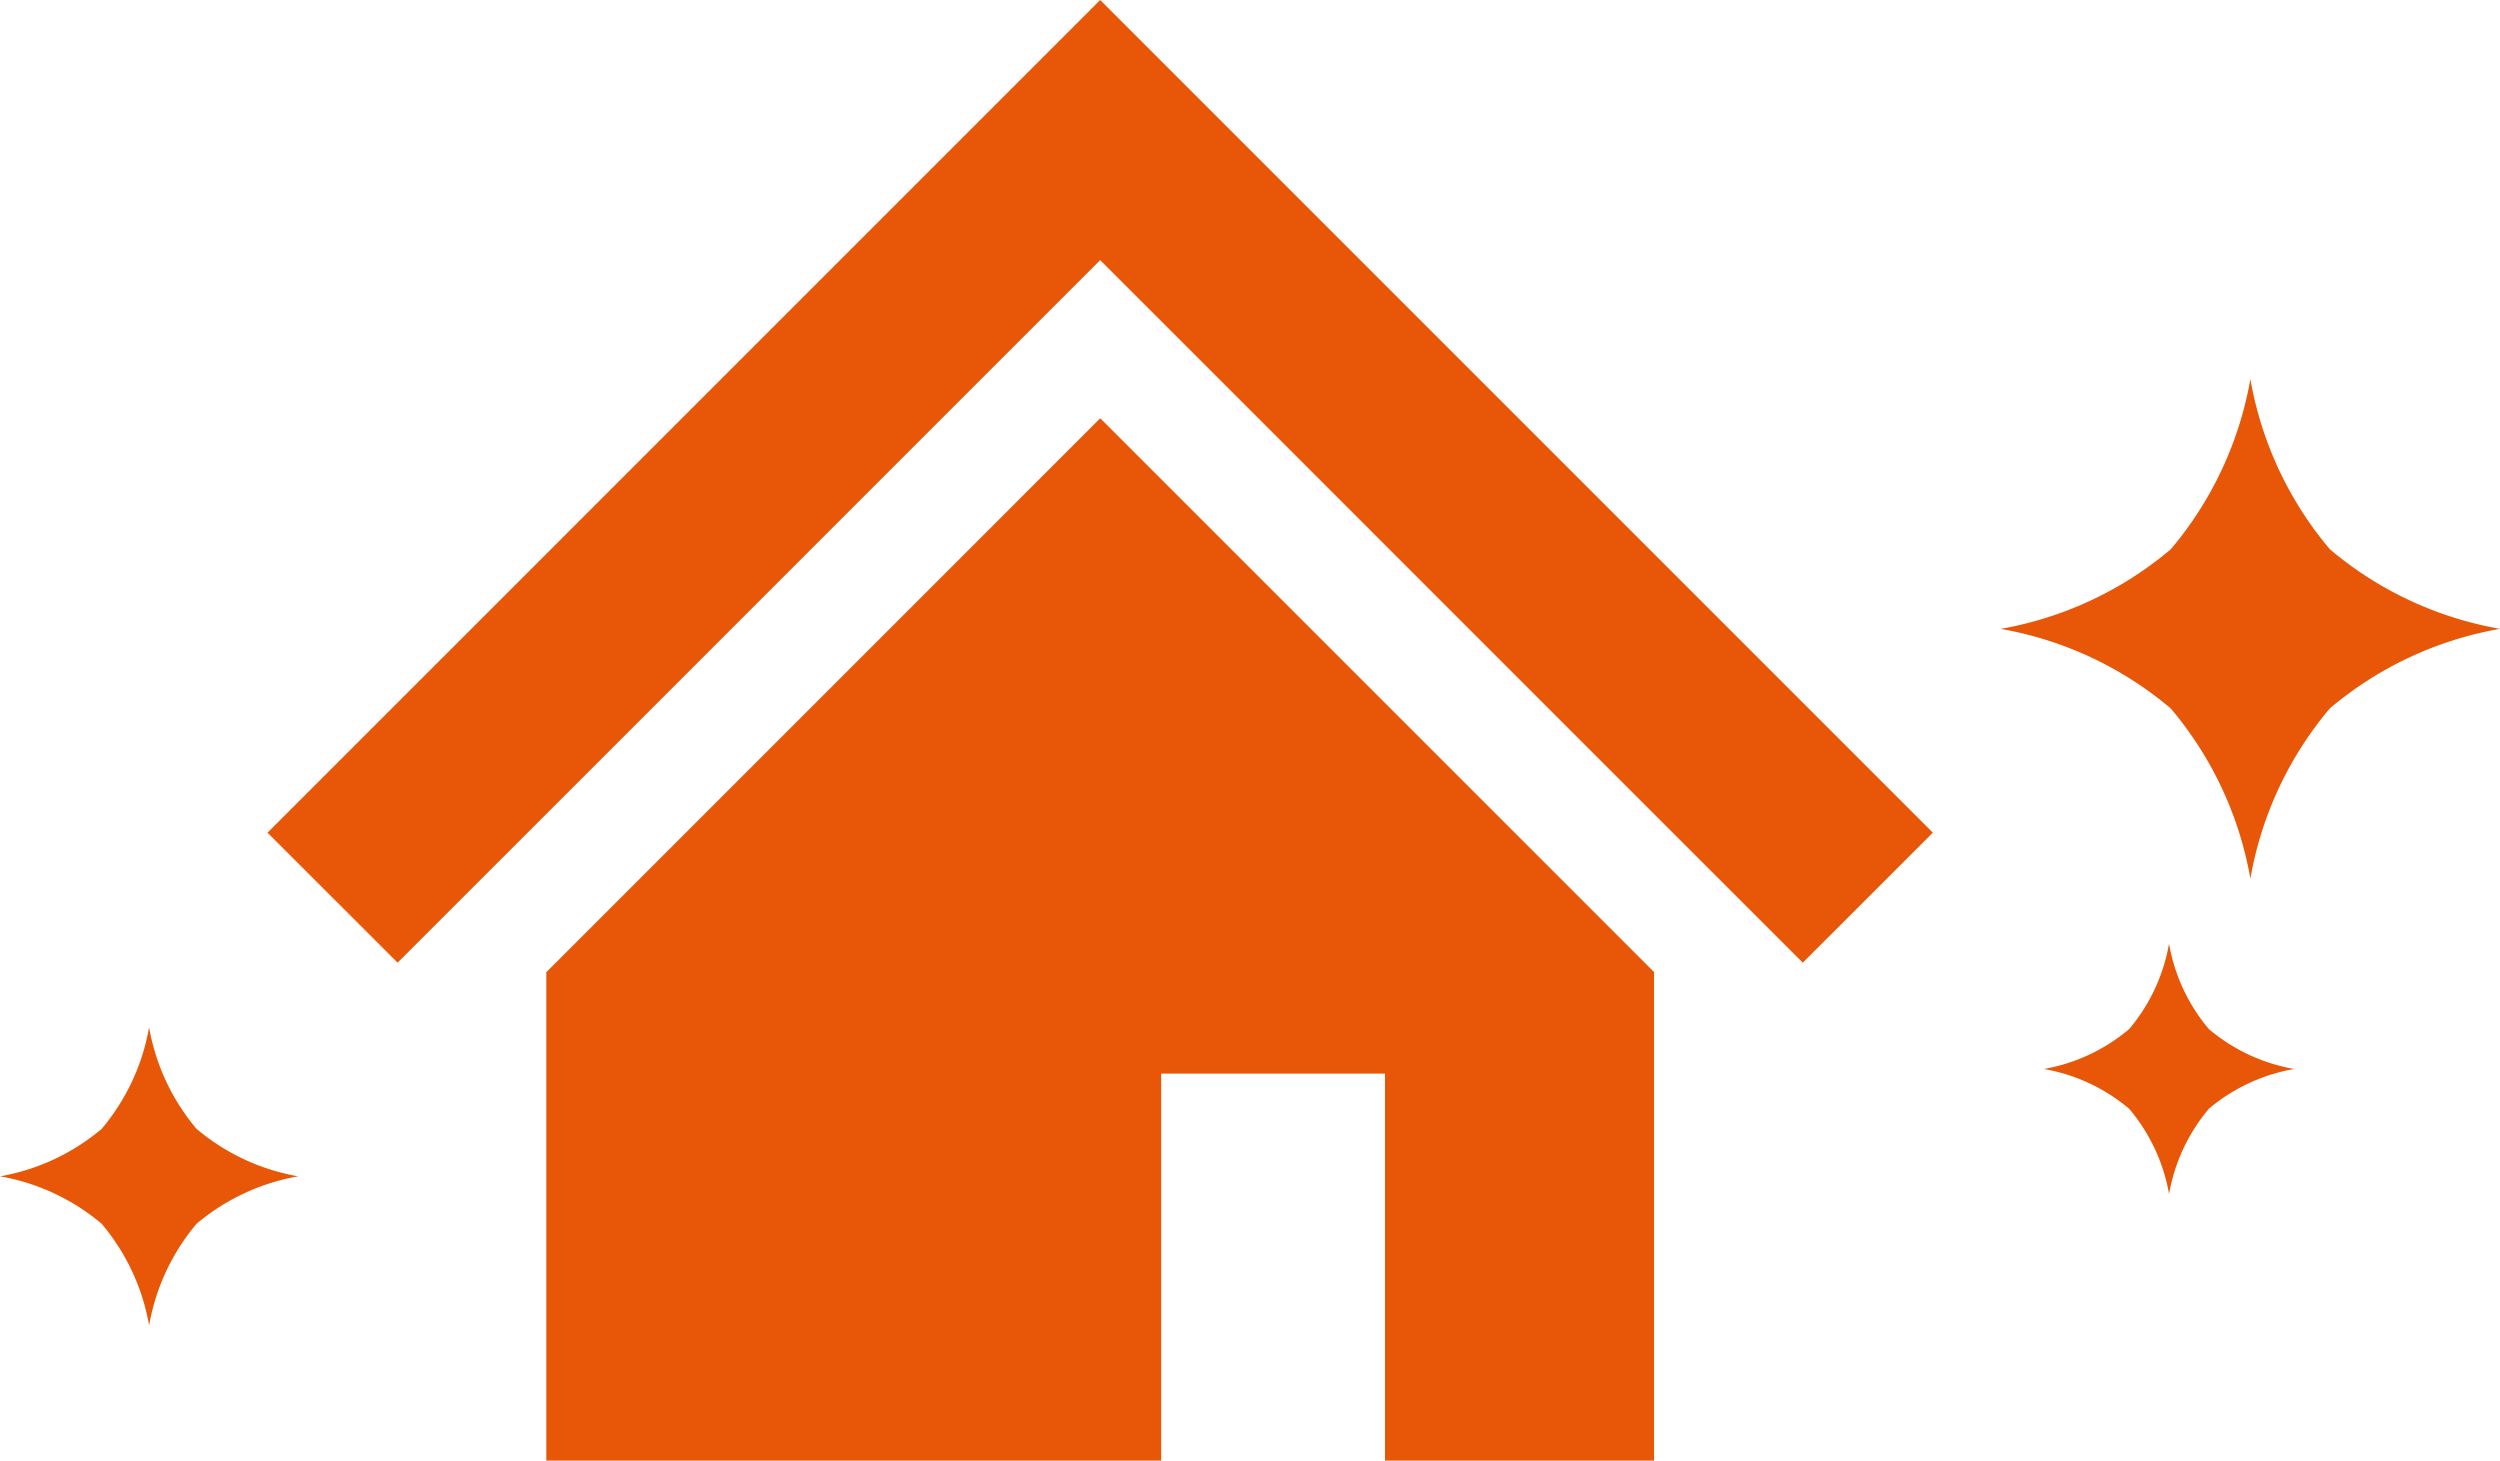 <svg xmlns="http://www.w3.org/2000/svg" viewBox="0 0 65.951 38.531"><title>ico_o_5</title><g id="Layer_2" data-name="Layer 2"><g id="design"><polygon points="45.028 16.005 36.645 7.622 29.023 0 21.401 7.622 13.015 16.009 7.057 21.966 10.488 25.396 16.445 19.44 24.832 11.052 29.023 6.862 33.214 11.052 41.596 19.436 47.558 25.396 50.989 21.966 45.028 16.005" fill="#e85607"/><polygon points="14.412 25.647 14.412 38.531 30.632 38.531 30.632 28.322 36.537 28.322 36.537 38.531 43.634 38.531 43.634 25.643 29.024 11.034 14.412 25.647" fill="#e85607"/><path d="M61.462,14.489A9.475,9.475,0,0,1,59.366,10a9.478,9.478,0,0,1-2.1,4.49,9.484,9.484,0,0,1-4.489,2.1,9.468,9.468,0,0,1,4.489,2.1,9.479,9.479,0,0,1,2.1,4.489,9.477,9.477,0,0,1,2.095-4.49,9.481,9.481,0,0,1,4.489-2.1A9.475,9.475,0,0,1,61.462,14.489Z" fill="#e85607"/><path d="M57.22,24.895a4.756,4.756,0,0,1-1.051,2.252A4.758,4.758,0,0,1,53.918,28.2a4.755,4.755,0,0,1,2.251,1.051A4.753,4.753,0,0,1,57.221,31.5a4.752,4.752,0,0,1,1.051-2.252A4.757,4.757,0,0,1,60.523,28.2a4.753,4.753,0,0,1-2.251-1.051A4.753,4.753,0,0,1,57.22,24.895Z" fill="#e85607"/><path d="M5.185,29.78A5.664,5.664,0,0,1,3.933,27.1,5.664,5.664,0,0,1,2.682,29.78,5.67,5.67,0,0,1,0,31.032a5.662,5.662,0,0,1,2.682,1.252,5.661,5.661,0,0,1,1.252,2.682,5.662,5.662,0,0,1,1.251-2.682,5.668,5.668,0,0,1,2.681-1.252A5.664,5.664,0,0,1,5.185,29.78Z" fill="#e85607"/></g></g></svg>